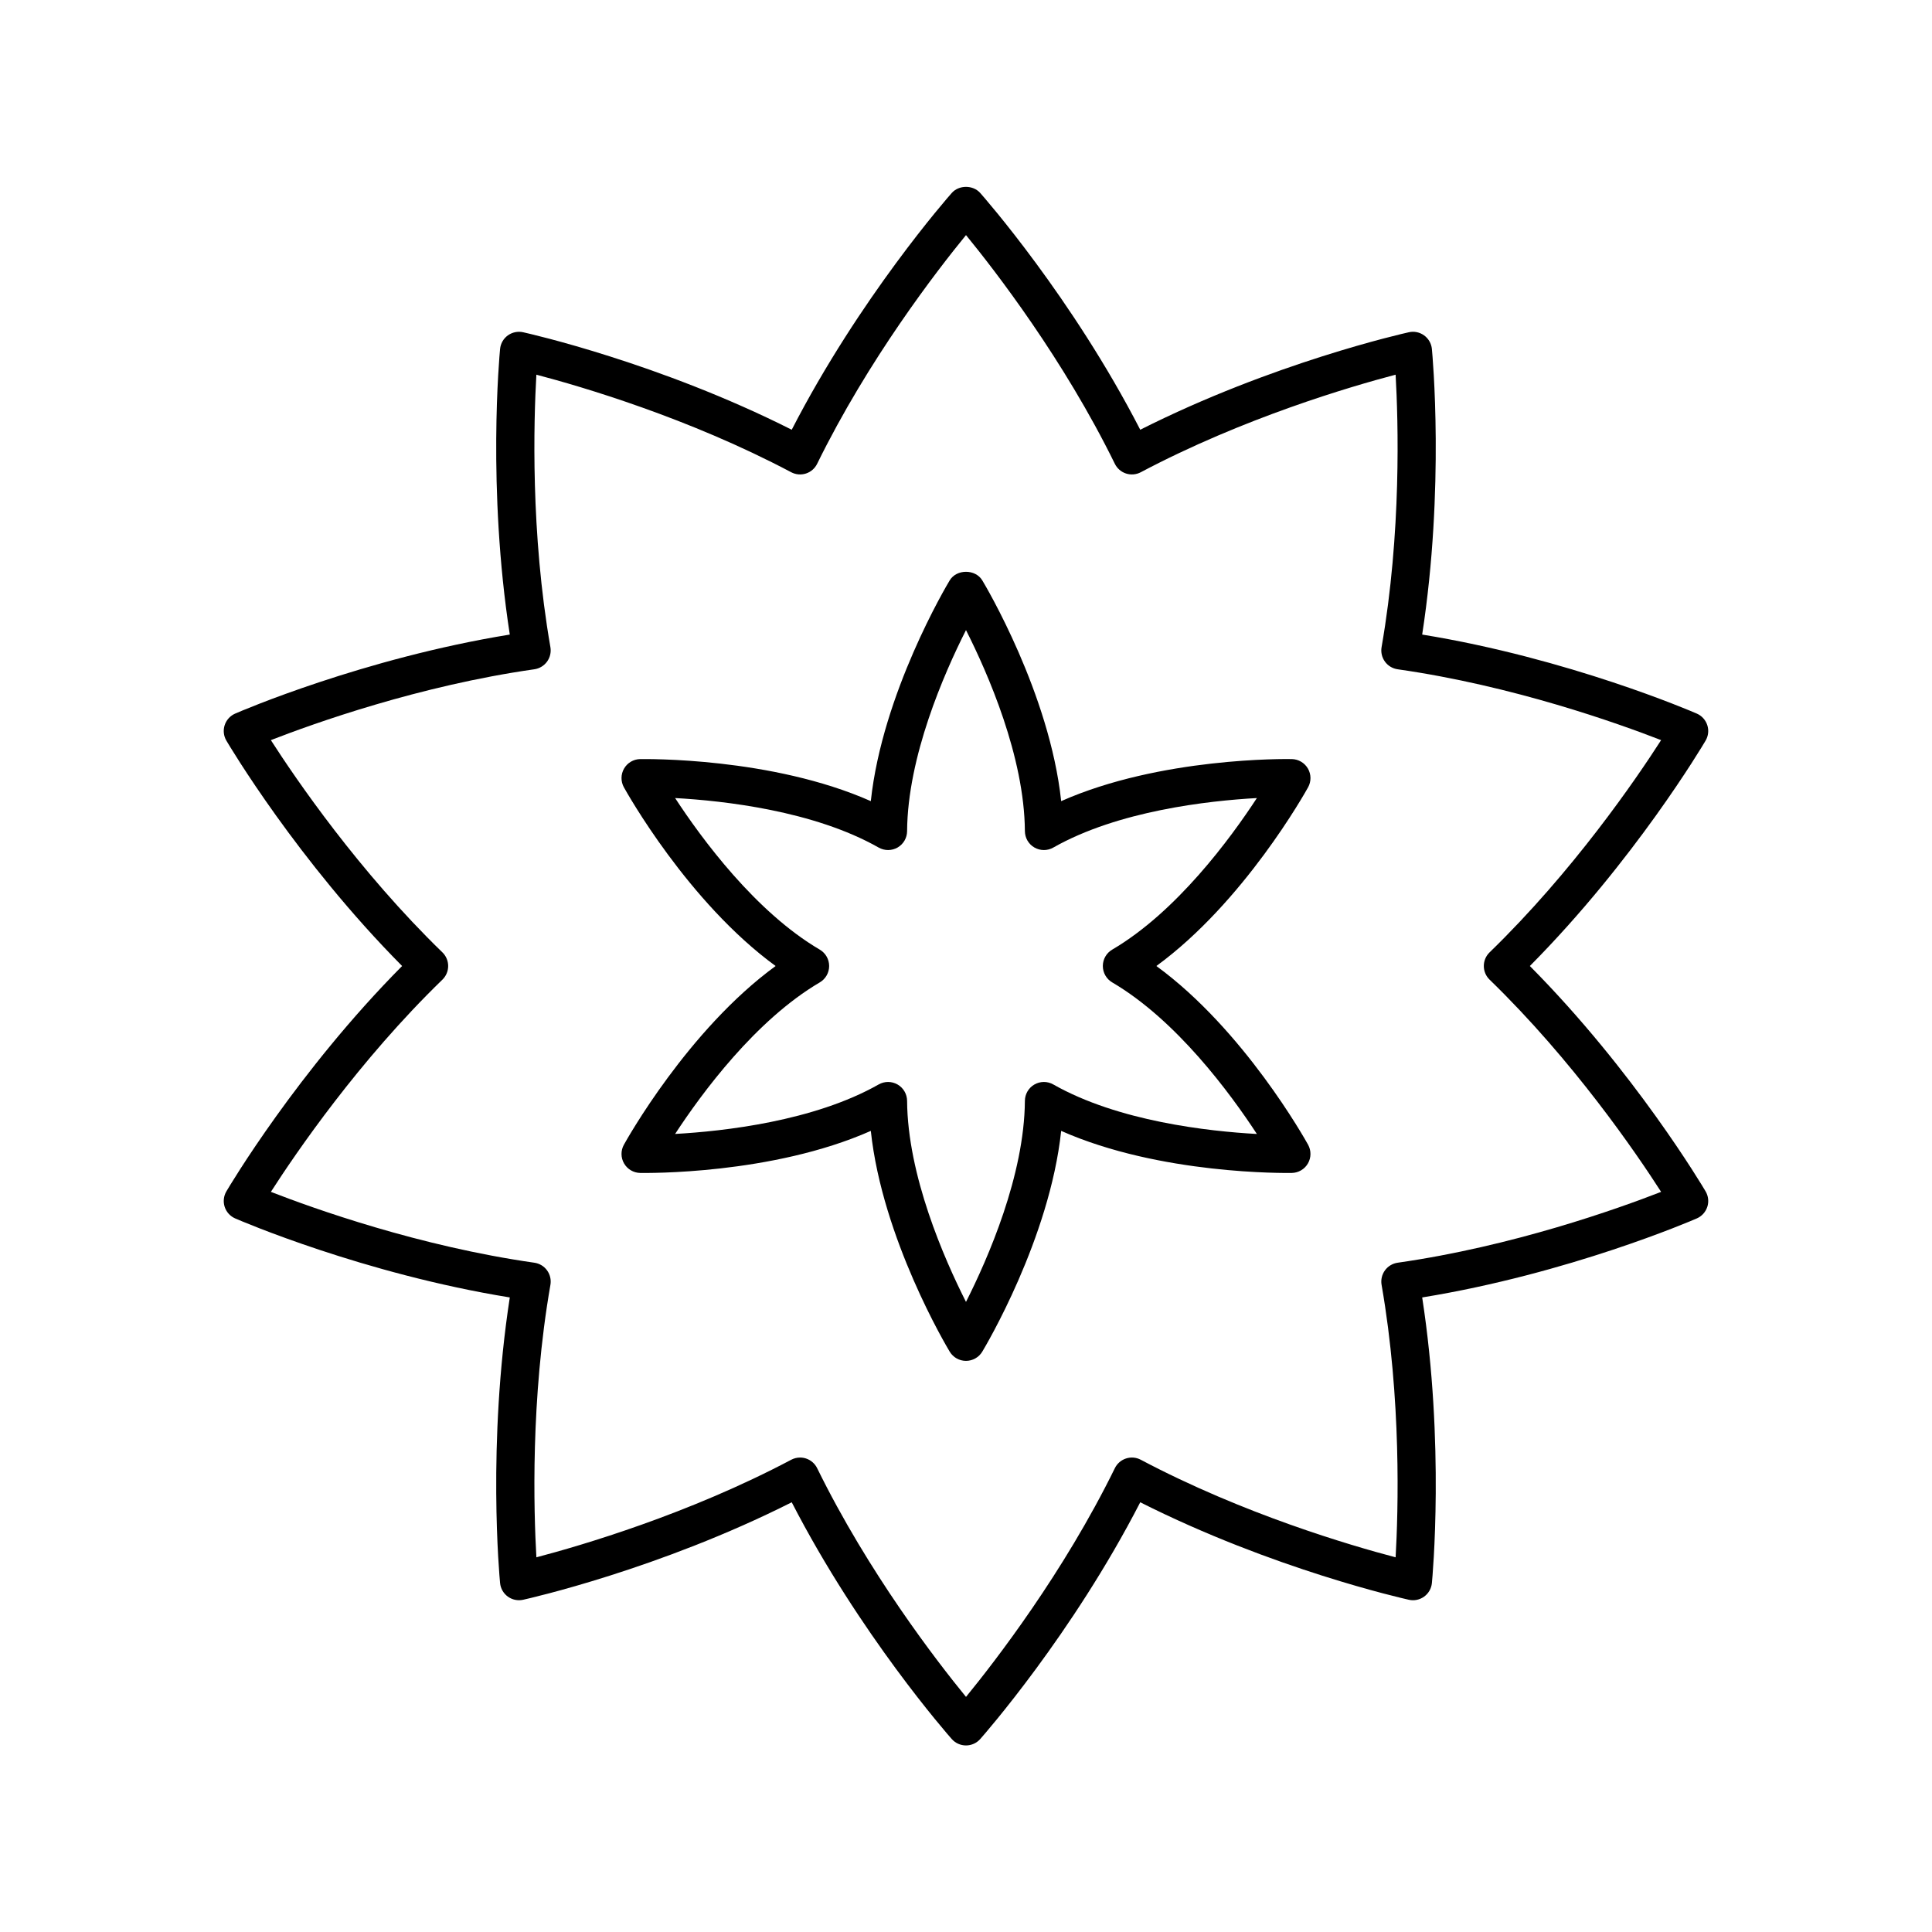 <?xml version="1.0" encoding="UTF-8"?>
<!-- Uploaded to: SVG Repo, www.svgrepo.com, Generator: SVG Repo Mixer Tools -->
<svg fill="#000000" width="800px" height="800px" version="1.1" viewBox="144 144 512 512" xmlns="http://www.w3.org/2000/svg">
 <g>
  <path d="m596.45 336.17c-0.449-1.371-1.461-2.488-2.785-3.062-1.422-0.617-33.93-14.629-72.773-20.941 5.996-38.895 2.723-74.141 2.574-75.684-0.137-1.438-0.887-2.746-2.051-3.594-1.176-0.848-2.641-1.16-4.055-0.84-1.512 0.336-36.051 8.109-71.184 25.836-18.012-34.992-41.379-61.582-42.406-62.742-1.91-2.16-5.637-2.16-7.547 0-1.027 1.16-24.395 27.75-42.406 62.742-35.133-17.723-69.672-25.5-71.184-25.836-1.418-0.309-2.879-0.004-4.055 0.84-1.168 0.848-1.914 2.156-2.051 3.594-0.148 1.543-3.426 36.789 2.574 75.684-38.844 6.312-71.352 20.32-72.773 20.941-1.324 0.574-2.336 1.691-2.785 3.062-0.449 1.371-0.281 2.871 0.453 4.113 0.789 1.34 18.852 31.777 46.566 59.719-27.715 27.938-45.781 58.383-46.566 59.719-0.734 1.242-0.898 2.742-0.453 4.113 0.449 1.371 1.461 2.488 2.785 3.062 1.422 0.617 33.93 14.629 72.773 20.941-5.996 38.895-2.723 74.141-2.574 75.684 0.137 1.438 0.887 2.746 2.051 3.594 1.172 0.844 2.629 1.152 4.055 0.84 1.512-0.336 36.051-8.109 71.184-25.836 18.012 34.992 41.379 61.582 42.406 62.742 0.957 1.082 2.336 1.699 3.777 1.699s2.82-0.621 3.773-1.699c1.027-1.16 24.395-27.75 42.406-62.742 35.133 17.723 69.672 25.5 71.184 25.836 1.422 0.32 2.883 0.008 4.055-0.84 1.168-0.848 1.914-2.156 2.051-3.594 0.148-1.543 3.426-36.789-2.574-75.684 38.844-6.312 71.352-20.32 72.773-20.941 1.324-0.574 2.336-1.691 2.785-3.062 0.449-1.371 0.281-2.871-0.453-4.113-0.789-1.34-18.855-31.781-46.57-59.719 27.715-27.941 45.781-58.383 46.566-59.719 0.734-1.246 0.902-2.742 0.453-4.113zm-57.691 60.215c-0.98 0.945-1.531 2.254-1.531 3.617s0.551 2.668 1.531 3.617c22.129 21.453 38.84 45.938 45.457 56.238-11.41 4.441-39.316 14.43-69.824 18.777-1.352 0.195-2.566 0.926-3.367 2.027-0.801 1.102-1.121 2.484-0.891 3.828 5.293 30.363 4.418 59.988 3.719 72.215-11.844-3.109-40.297-11.434-67.531-25.852-1.207-0.641-2.613-0.762-3.91-0.34-1.301 0.422-2.367 1.352-2.965 2.574-13.574 27.676-31.691 51.129-39.445 60.609-7.754-9.477-25.875-32.934-39.445-60.609-0.602-1.223-1.668-2.152-2.965-2.574-0.508-0.164-1.031-0.246-1.555-0.246-0.812 0-1.625 0.195-2.356 0.586-27.238 14.414-55.691 22.742-67.531 25.852-0.699-12.223-1.574-41.852 3.719-72.215 0.23-1.344-0.09-2.727-0.891-3.828-0.797-1.102-2.012-1.832-3.367-2.027-30.508-4.348-58.414-14.336-69.824-18.777 6.617-10.301 23.324-34.785 45.457-56.238 0.977-0.949 1.527-2.254 1.527-3.617s-0.551-2.668-1.531-3.617c-22.129-21.457-38.84-45.938-45.457-56.242 11.41-4.441 39.316-14.43 69.824-18.777 1.352-0.195 2.566-0.926 3.367-2.027 0.801-1.102 1.121-2.484 0.891-3.828-5.293-30.363-4.418-59.988-3.719-72.215 11.844 3.109 40.297 11.434 67.531 25.852 1.207 0.637 2.617 0.758 3.91 0.34 1.301-0.422 2.367-1.352 2.965-2.574 13.574-27.676 31.695-51.129 39.449-60.609 7.754 9.477 25.875 32.934 39.445 60.609 0.602 1.223 1.668 2.152 2.965 2.574 1.301 0.418 2.707 0.297 3.91-0.34 27.238-14.414 55.691-22.742 67.531-25.852 0.699 12.223 1.574 41.852-3.719 72.215-0.23 1.344 0.09 2.727 0.891 3.828 0.797 1.102 2.012 1.832 3.367 2.027 30.508 4.348 58.414 14.336 69.824 18.777-6.617 10.305-23.328 34.785-45.457 56.242z"/>
  <path d="m490.66 352.64c0.855-1.543 0.836-3.426-0.043-4.957-0.887-1.531-2.504-2.484-4.269-2.519-1.516-0.035-34.852-0.5-61.125 11.145-3.051-28.559-20.117-57.195-20.91-58.508-1.82-3.027-6.809-3.027-8.629 0-0.793 1.312-17.859 29.949-20.91 58.508-26.273-11.645-59.605-11.152-61.125-11.145-1.766 0.035-3.387 0.988-4.269 2.519-0.879 1.531-0.898 3.41-0.043 4.957 0.742 1.34 17.004 30.441 40.211 47.363-23.207 16.922-39.469 46.023-40.211 47.363-0.855 1.543-0.836 3.426 0.043 4.957 0.887 1.531 2.504 2.484 4.269 2.519 1.496 0.02 34.852 0.496 61.125-11.145 3.051 28.559 20.117 57.195 20.91 58.508 0.906 1.512 2.543 2.438 4.312 2.438 1.766 0 3.406-0.926 4.316-2.438 0.793-1.312 17.859-29.949 20.91-58.508 26.273 11.645 59.621 11.164 61.125 11.145 1.766-0.035 3.387-0.988 4.269-2.519 0.879-1.531 0.898-3.41 0.043-4.957-0.742-1.34-17.004-30.441-40.211-47.363 23.207-16.926 39.469-46.023 40.211-47.363zm-51.91 43.016c-1.547 0.906-2.488 2.559-2.488 4.348 0 1.785 0.945 3.438 2.488 4.344 17.023 9.992 31.281 29.375 38.336 40.168-12.867-0.711-36.758-3.359-53.953-13.125-1.559-0.887-3.469-0.875-5.008 0.016-1.551 0.895-2.504 2.543-2.519 4.328-0.137 19.734-9.789 41.773-15.609 53.285-5.82-11.512-15.473-33.551-15.609-53.285-0.016-1.789-0.969-3.434-2.519-4.328-0.777-0.449-1.648-0.676-2.519-0.676-0.855 0-1.719 0.219-2.488 0.656-17.16 9.746-41.074 12.402-53.953 13.121 7.059-10.793 21.32-30.168 38.336-40.16 1.543-0.906 2.488-2.559 2.488-4.344s-0.945-3.438-2.488-4.344c-17.023-9.992-31.281-29.375-38.336-40.168 12.867 0.711 36.758 3.359 53.953 13.125 1.559 0.879 3.469 0.867 5.008-0.016 1.551-0.895 2.504-2.543 2.519-4.328 0.133-19.738 9.789-41.777 15.609-53.289 5.82 11.512 15.473 33.551 15.609 53.285 0.016 1.789 0.969 3.434 2.519 4.328 1.543 0.891 3.453 0.902 5.008 0.016 17.16-9.746 41.074-12.402 53.953-13.121-7.059 10.797-21.316 30.172-38.336 40.164z"/>
 </g>
</svg>